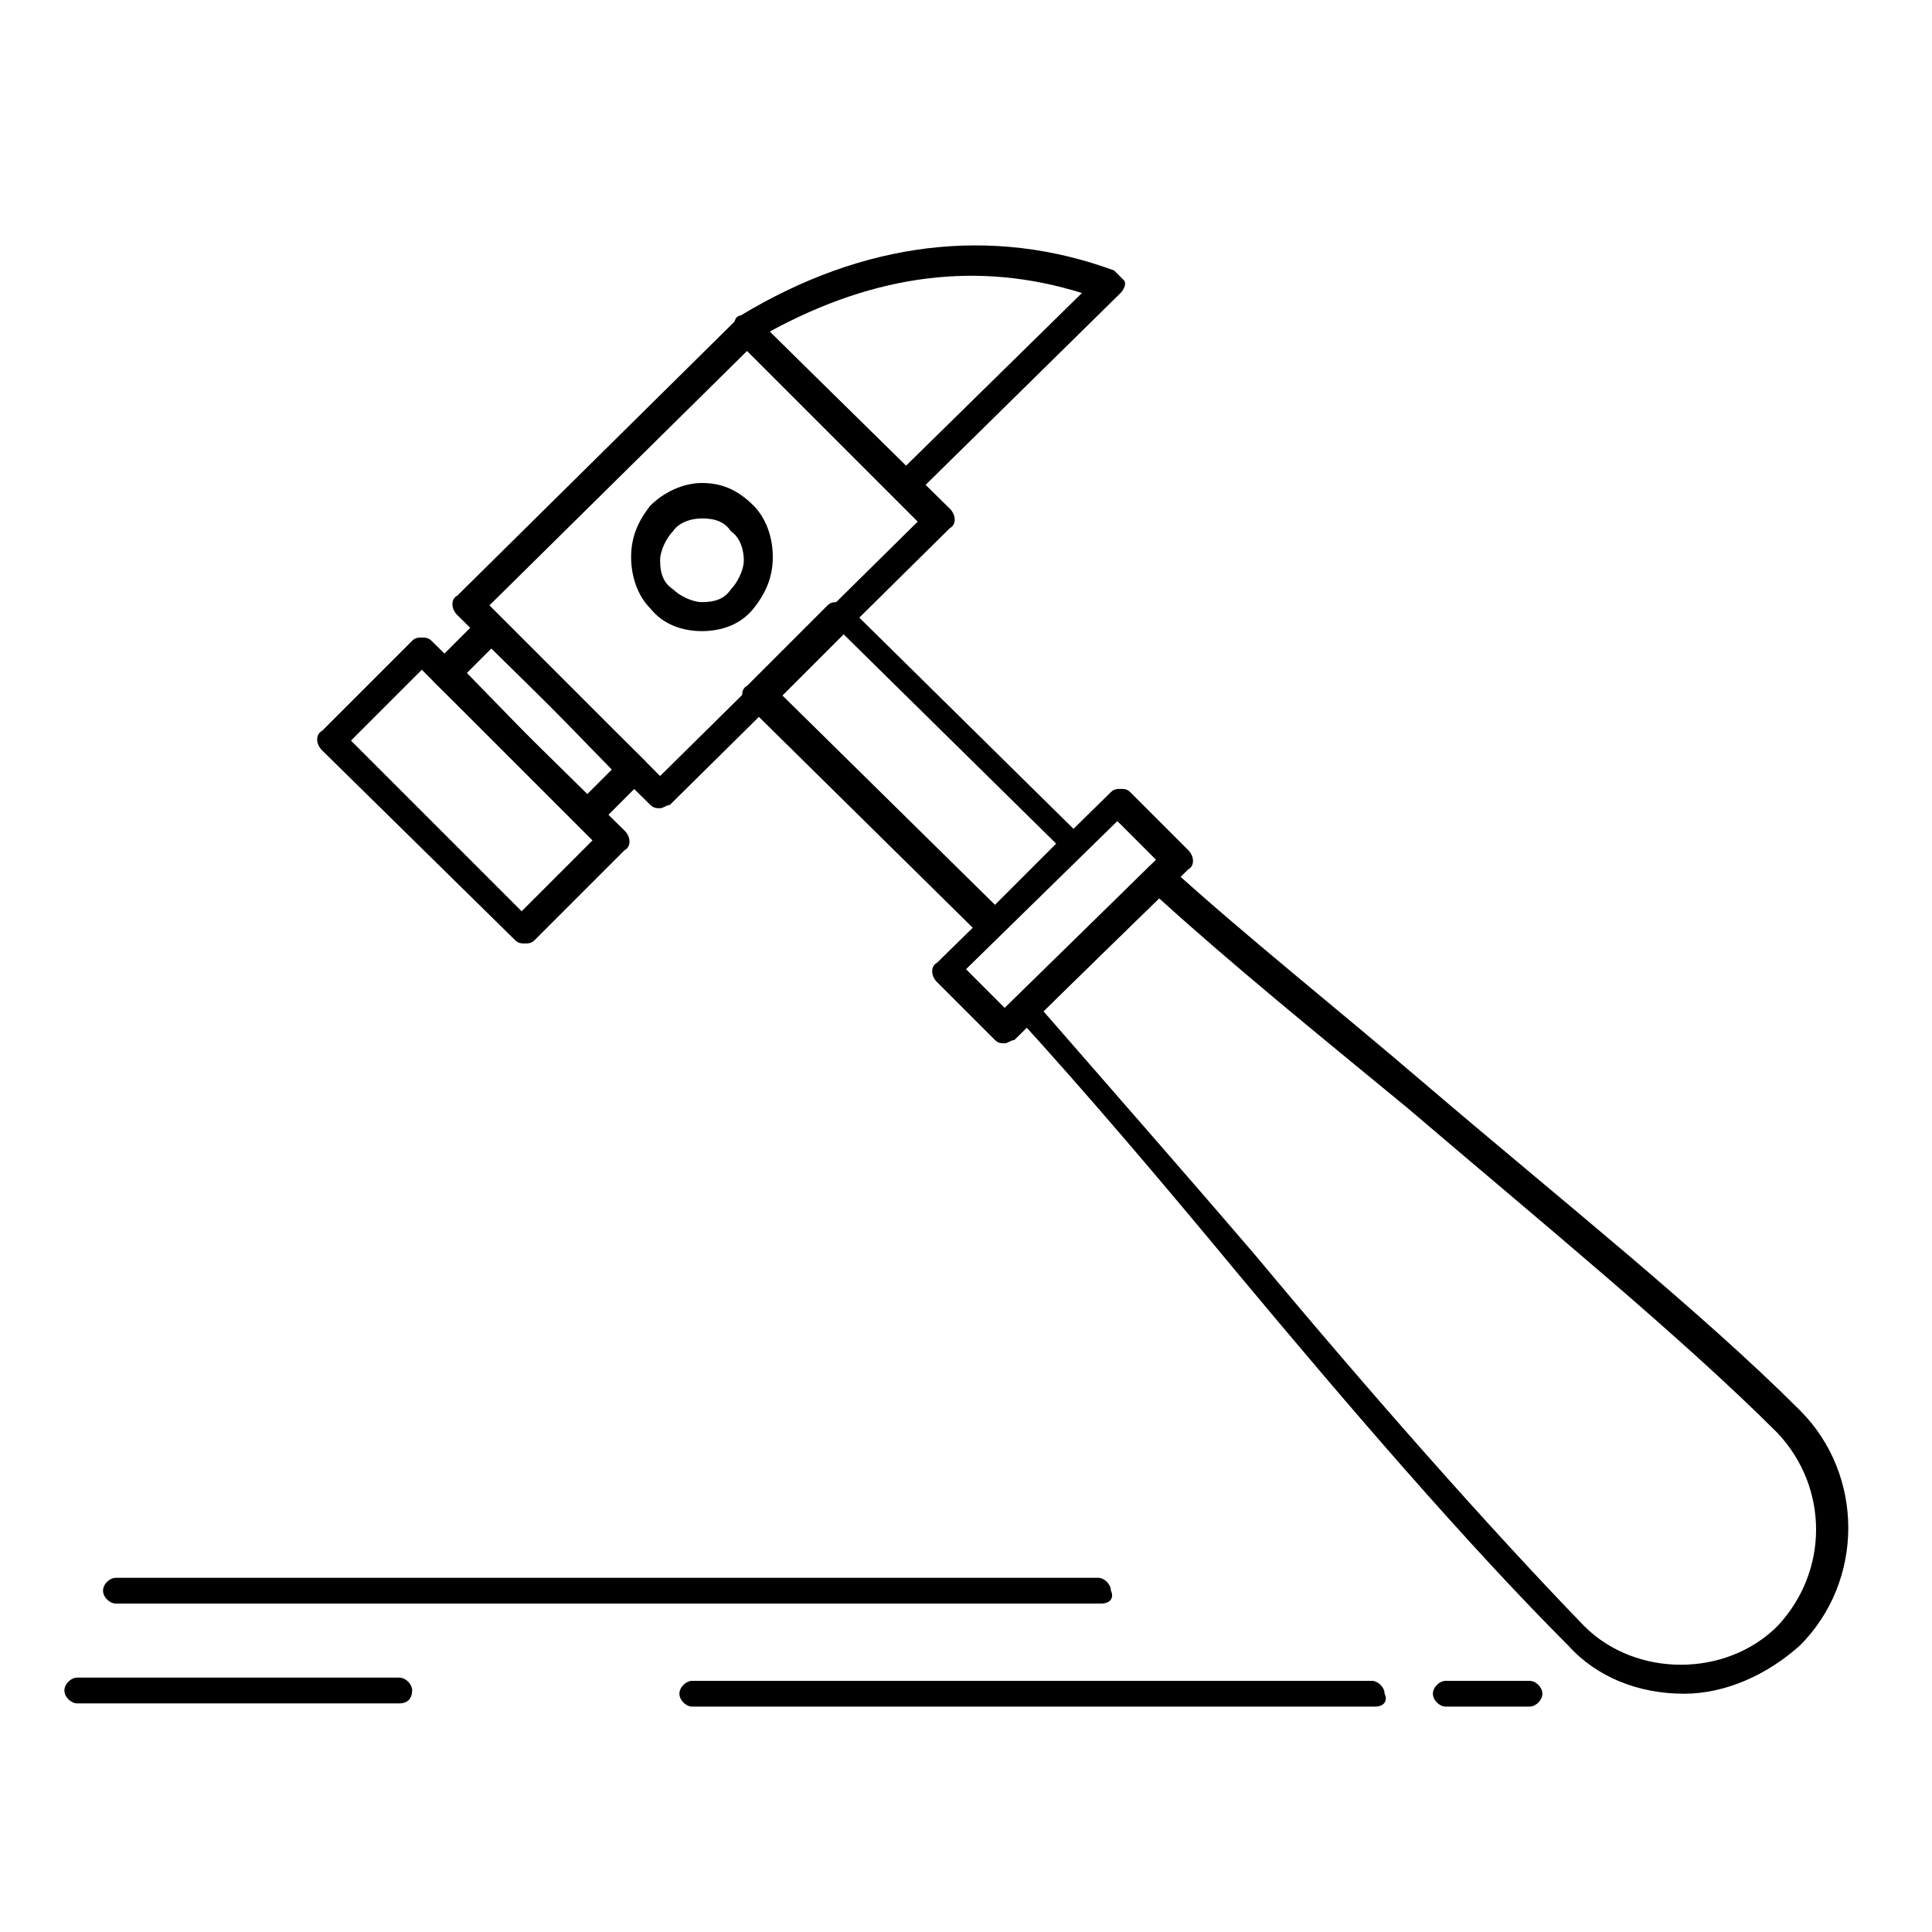 <svg xmlns="http://www.w3.org/2000/svg" xmlns:xlink="http://www.w3.org/1999/xlink" id="Livello_1" x="0px" y="0px" viewBox="0 0 60 60" style="enable-background:new 0 0 60 60;" xml:space="preserve"> <g id="B_-_90_x2C__hammer_x2C__Construction_x2C__tool_x2C__strong_x2C__carpenter"> <g> <g> <path d="M20.5,25.1L20.5,25.1c-0.1,0-0.2,0-0.3-0.1l-6-5.9c-0.2-0.2-0.2-0.5,0-0.6l8.7-8.6c0.1-0.1,0.2-0.1,0.3-0.1l0,0 c0.1,0,0.2,0,0.3,0.1l6,5.9c0.2,0.2,0.2,0.5,0,0.6L20.8,25C20.7,25,20.6,25.1,20.5,25.1z M15.2,18.8l5.3,5.3l8-7.9l-5.3-5.3 L15.2,18.8z"></path> </g> <g> <path d="M16.3,29.3L16.3,29.3c-0.1,0-0.2,0-0.3-0.1l-6-5.9c-0.2-0.2-0.2-0.5,0-0.6l2.8-2.8c0.1-0.1,0.2-0.1,0.3-0.1l0,0 c0.1,0,0.2,0,0.3,0.1l6,5.9c0.2,0.2,0.2,0.5,0,0.6l-2.8,2.8C16.5,29.3,16.4,29.3,16.3,29.3z M10.9,23l5.3,5.3l2.2-2.2l-5.3-5.3 L10.9,23z"></path> </g> <g> <path d="M18.3,25.7L18.3,25.7c-0.1,0-0.2,0-0.3-0.1l-4.5-4.4c-0.2-0.2-0.2-0.5,0-0.6l1.4-1.4c0.1-0.1,0.2-0.1,0.3-0.1l0,0 c0.1,0,0.2,0,0.3,0.1l4.5,4.4c0.2,0.2,0.2,0.5,0,0.6l-1.4,1.4C18.6,25.7,18.5,25.7,18.3,25.7z M14.5,20.9l3.7,3.8l0.8-0.8 l-3.7-3.8L14.5,20.9z"></path> </g> <g> <path d="M28.2,15.5c-0.1,0-0.2,0-0.3-0.1l-0.1-0.1c-1.9-1.9-2.9-2.9-4.9-4.8c-0.1-0.1-0.1-0.2-0.1-0.4c0-0.2,0.1-0.3,0.2-0.3 c3.8-2.3,7.8-2.8,11.6-1.4c0.1,0.1,0.2,0.2,0.3,0.3c0.1,0.1,0,0.3-0.1,0.4l-6.3,6.2C28.4,15.5,28.3,15.5,28.2,15.5z M23.9,10.3 c1.6,1.6,2.5,2.5,4.2,4.2l5.5-5.4C30.4,8.1,27.2,8.5,23.9,10.3z"></path> </g> <g> <path d="M30.7,29.1c-0.1,0-0.2,0-0.3-0.1l-7.2-7.1c-0.2-0.2-0.2-0.5,0-0.6l2.5-2.5c0.1-0.1,0.2-0.1,0.3-0.1l0,0 c0.1,0,0.2,0,0.3,0.1l7.2,7.1c0.2,0.2,0.2,0.5,0,0.6L31,29C31,29.1,30.9,29.1,30.7,29.1L30.7,29.1z M24.3,21.6l6.6,6.5l1.9-1.9 l-6.6-6.5L24.3,21.6z"></path> </g> <g> <path d="M21.8,19.6L21.8,19.6c-0.6,0-1.2-0.2-1.6-0.7c-0.4-0.4-0.6-1-0.6-1.6s0.2-1.1,0.6-1.6c0.4-0.4,1-0.7,1.6-0.7l0,0 c0.6,0,1.1,0.2,1.6,0.7c0.4,0.4,0.6,1,0.6,1.6s-0.2,1.1-0.6,1.6S22.4,19.6,21.8,19.6z M21.8,16.1c-0.3,0-0.7,0.1-0.9,0.4l0,0 c-0.2,0.2-0.4,0.6-0.4,0.9c0,0.4,0.1,0.7,0.4,0.9c0.2,0.2,0.6,0.4,0.9,0.4c0.4,0,0.7-0.1,0.9-0.4c0.2-0.2,0.4-0.6,0.4-0.9 c0-0.3-0.1-0.7-0.4-0.9C22.5,16.2,22.2,16.1,21.8,16.1L21.8,16.1z M20.6,16.2L20.6,16.2L20.6,16.2z"></path> </g> <g> <path d="M31.2,32.4c-0.1,0-0.2,0-0.3-0.1l-1.8-1.8c-0.2-0.2-0.2-0.5,0-0.6l5.4-5.3c0.1-0.1,0.2-0.1,0.3-0.1l0,0 c0.1,0,0.2,0,0.3,0.1l1.8,1.8c0.2,0.2,0.2,0.5,0,0.6l-5.4,5.3C31.4,32.3,31.3,32.4,31.2,32.4L31.2,32.4z M30,30.1l1.2,1.2 l4.7-4.6l-1.2-1.2L30,30.1z"></path> </g> <g> <path d="M52.3,52.6c-1.4,0-2.7-0.5-3.6-1.5c-3.1-3.1-6.8-7.4-10.3-11.6c-2.4-2.9-4.7-5.6-6.8-7.9c-0.2-0.2-0.2-0.4,0-0.6l4.1-4.1 c0.2-0.2,0.4-0.2,0.6,0c2.3,2.1,5.2,4.4,8,6.8c4.1,3.5,8.5,7,11.6,10.1c2,2,2,5.3,0,7.3C54.9,52,53.6,52.6,52.3,52.6z M32.4,31.4 c2,2.3,4.2,4.8,6.6,7.6c3.5,4.2,7.2,8.4,10.2,11.5c0.8,0.8,1.9,1.2,3,1.2c1.1,0,2.2-0.4,3-1.2c1.6-1.7,1.6-4.3,0-6 c-3-3-7.4-6.6-11.5-10.1c-2.8-2.3-5.5-4.5-7.7-6.5L32.4,31.4z"></path> </g> <g> <path d="M34.2,49.8H3.6c-0.2,0-0.4-0.2-0.4-0.4c0-0.2,0.2-0.4,0.4-0.4h30.5c0.2,0,0.4,0.2,0.4,0.4C34.6,49.6,34.5,49.8,34.2,49.8 z"></path> </g> <g> <path d="M42.7,53H21.5c-0.2,0-0.4-0.2-0.4-0.4c0-0.2,0.2-0.4,0.4-0.4h21.1c0.2,0,0.4,0.2,0.4,0.4C43.1,52.8,43,53,42.7,53z"></path> </g> <g> <path d="M47.5,53h-2.6c-0.2,0-0.4-0.2-0.4-0.4c0-0.2,0.2-0.4,0.4-0.4h2.6c0.2,0,0.4,0.2,0.4,0.4C47.9,52.8,47.7,53,47.5,53z"></path> </g> <g> <path d="M12.4,52.9h-10c-0.2,0-0.4-0.2-0.4-0.4s0.2-0.4,0.4-0.4h10c0.2,0,0.4,0.2,0.4,0.4S12.7,52.9,12.4,52.9z"></path> </g> </g> </g> </svg>